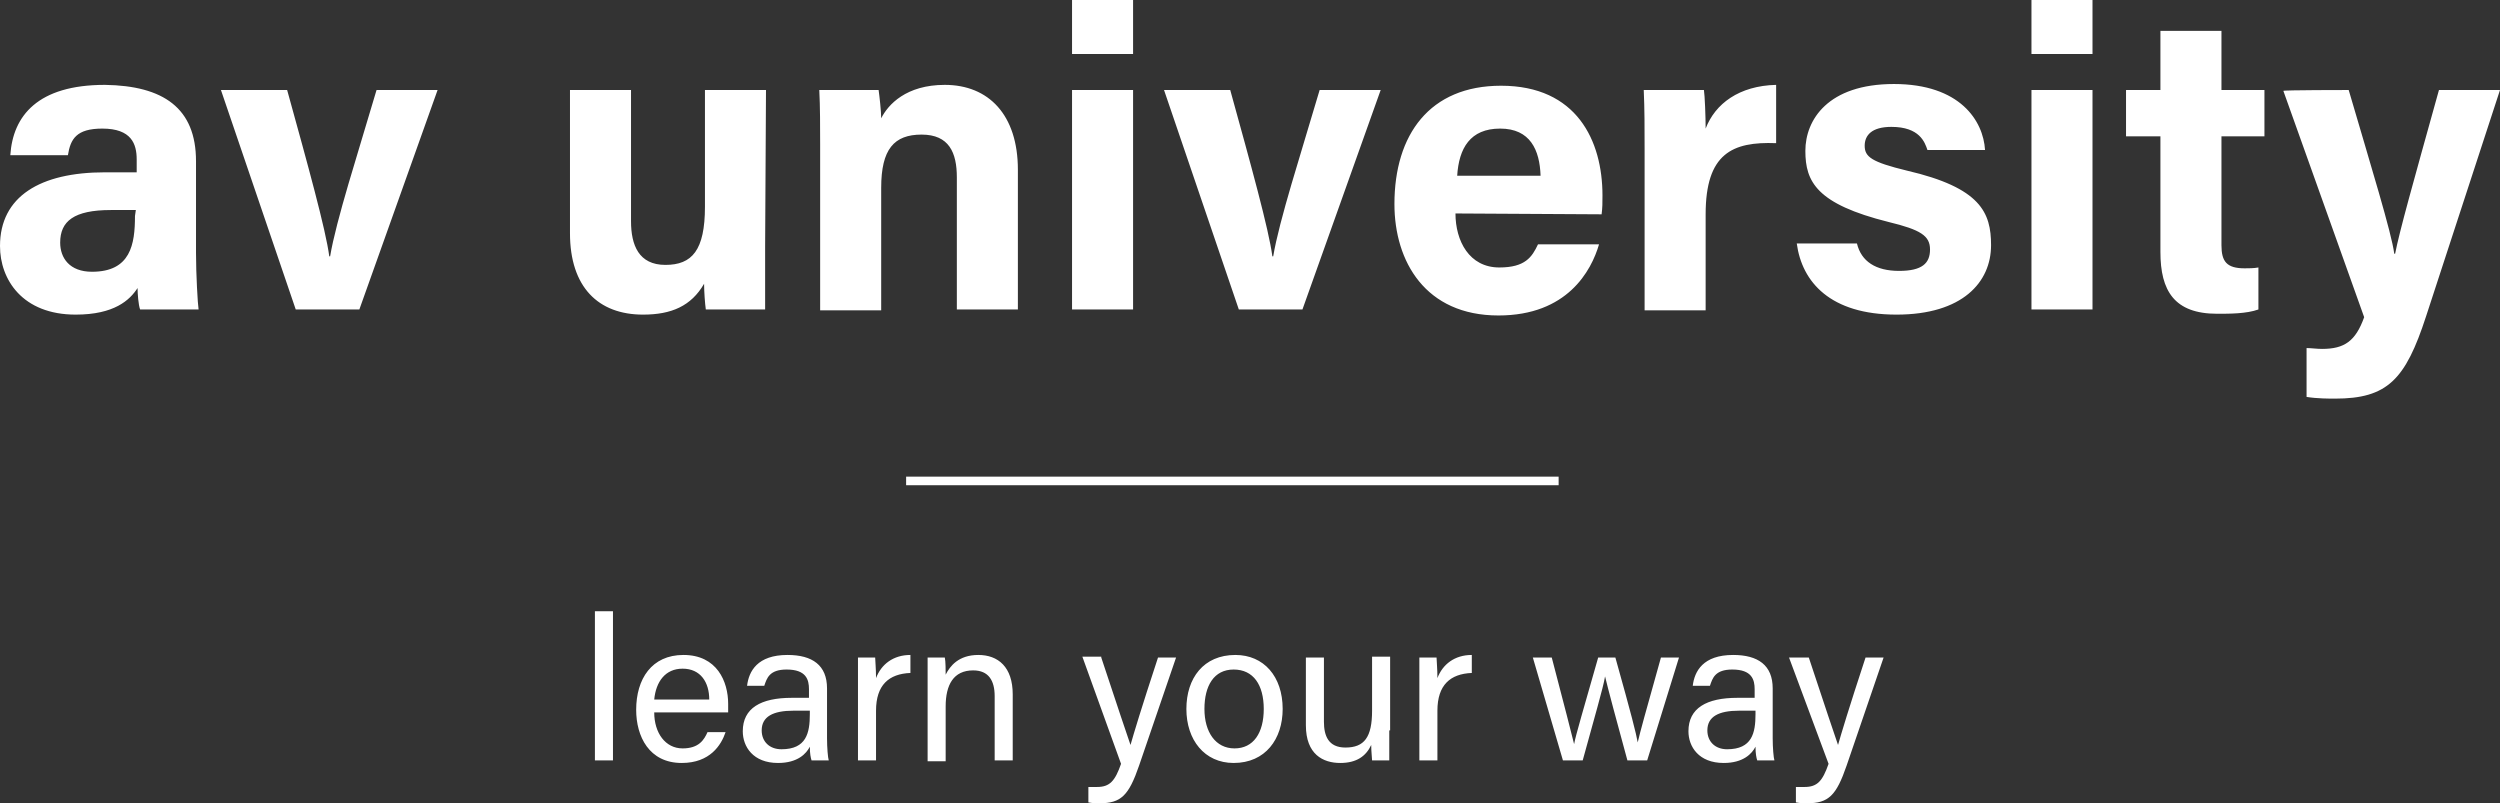 <svg xmlns="http://www.w3.org/2000/svg" width="582" height="187" viewBox="0 0 582 187"><rect x="0" y="0" width="582" height="187" fill="#333333" stroke="none"/><g fill="none" fill-rule="evenodd"><path fill="#FFF" fill-rule="nonzero" d="M45.631 58.874C45.631 63.863 46.032 70.848 46.232 72.046L32.622 72.046C32.222 71.048 32.022 68.254 32.022 67.057 30.221 69.851 26.618 73.243 17.612 73.243 5.204 73.243-1.42206283e-14 65.061-1.42206283e-14 57.277-1.42206283e-14 45.702 9.406 40.114 24.417 40.114L31.822 40.114 31.822 37.121C31.822 33.528 30.621 29.936 23.816 29.936 17.812 29.936 16.411 32.331 15.811 36.123L2.402 36.123C3.002 26.942 8.806 19.758 24.417 19.758 38.026 19.957 45.631 25.146 45.631 37.52L45.631 58.874ZM31.622 48.895 25.818 48.895C17.212 48.895 14.01 51.49 14.01 56.479 14.01 60.072 16.211 63.265 21.415 63.265 30.421 63.265 31.422 56.878 31.422 50.292L31.622 48.895 31.622 48.895ZM66.846 20.955C71.649 38.318 75.852 53.486 76.653 59.672L76.853 59.672C78.254 51.29 83.257 35.923 87.66 20.955L101.87 20.955 83.657 72.046 68.847 72.046 51.435 20.955C51.435 20.955 66.846 20.955 66.846 20.955ZM178.122 57.277C178.122 62.067 178.122 67.456 178.122 72.046L164.313 72.046C164.113 70.649 163.913 67.855 163.913 66.059 160.911 71.248 156.307 73.243 149.703 73.243 139.296 73.243 132.691 66.857 132.691 54.284L132.691 20.955 146.901 20.955 146.901 51.49C146.901 57.078 148.702 61.668 154.906 61.668 161.111 61.668 164.113 58.275 164.113 48.097L164.113 20.955 178.323 20.955 178.122 57.277 178.122 57.277ZM190.931 33.927C190.931 29.537 190.931 24.747 190.731 20.955L204.541 20.955C204.741 22.352 205.141 25.945 205.141 27.541 206.742 24.348 210.945 19.758 219.951 19.758 230.158 19.758 236.963 26.743 236.963 39.515L236.963 72.046 222.753 72.046 222.753 41.312C222.753 35.524 220.952 31.333 214.547 31.333 208.143 31.333 205.141 34.726 205.141 43.707L205.141 72.245 190.931 72.245 190.931 33.927 190.931 33.927ZM249.572 12.773 249.572 0 263.781 0 263.781 12.573 249.572 12.573 249.572 12.773ZM249.572 20.955 263.781 20.955 263.781 72.046 249.572 72.046C249.572 72.245 249.572 20.955 249.572 20.955ZM286.397 20.955C291.2 38.318 295.403 53.486 296.204 59.672L296.404 59.672C297.805 51.29 302.808 35.923 307.211 20.955L321.421 20.955 303.208 72.046 288.398 72.046 270.986 20.955C270.986 20.955 286.397 20.955 286.397 20.955ZM338.833 49.694C338.833 56.08 342.035 62.267 349.04 62.267 355.044 62.267 356.645 59.872 358.046 56.878L372.256 56.878C370.455 63.065 364.851 73.443 348.84 73.443 331.828 73.443 324.623 60.87 324.623 47.498 324.623 31.333 332.829 19.957 349.44 19.957 367.052 19.957 373.056 32.73 373.056 45.503 373.056 47.299 373.056 48.297 372.856 49.893L338.833 49.694 338.833 49.694ZM358.646 40.912C358.446 34.925 356.245 29.936 349.24 29.936 342.235 29.936 339.633 34.526 339.233 40.912L358.646 40.912ZM382.863 34.925C382.863 29.736 382.863 25.346 382.663 20.955L396.673 20.955C396.873 22.153 397.073 27.142 397.073 29.936 399.274 24.148 404.878 19.957 413.484 19.758L413.484 33.329C403.277 32.93 397.073 35.724 397.073 49.893L397.073 72.245 382.863 72.245C382.863 72.245 382.863 34.925 382.863 34.925ZM432.297 56.679C433.298 60.87 436.7 63.065 442.104 63.065 447.508 63.065 449.309 61.269 449.309 58.076 449.309 54.883 447.107 53.486 439.702 51.689 422.891 47.498 420.289 42.309 420.289 35.125 420.289 27.94 425.492 19.558 440.903 19.558 456.314 19.558 461.717 28.14 462.118 34.925L448.708 34.925C448.108 33.129 446.907 29.537 440.303 29.537 435.699 29.537 434.098 31.533 434.098 33.927 434.098 36.522 435.699 37.719 443.905 39.715 461.117 43.707 463.519 49.494 463.519 57.078 463.519 65.66 456.914 73.243 441.503 73.243 426.093 73.243 419.488 65.66 418.287 56.679L432.297 56.679 432.297 56.679ZM472.925 12.773 472.925 0 487.135 0 487.135 12.573 472.925 12.573 472.925 12.773ZM472.925 20.955 487.135 20.955 487.135 72.046 472.925 72.046C472.925 72.245 472.925 20.955 472.925 20.955ZM494.94 20.955 502.946 20.955 502.946 7.185 517.155 7.185 517.155 20.955 527.162 20.955 527.162 31.732 517.155 31.732 517.155 57.078C517.155 60.87 518.356 62.466 522.559 62.466 523.36 62.466 524.761 62.466 525.761 62.267L525.761 72.046C522.959 73.044 519.157 73.044 516.155 73.044 506.148 73.044 502.946 67.655 502.946 58.674L502.946 31.732 494.94 31.732 494.94 20.955 494.94 20.955ZM546.776 20.955C551.979 38.717 556.783 54.284 557.383 59.074L557.583 59.074C558.584 53.885 561.786 42.509 567.79 20.955L582 20.955 564.788 73.642C559.985 88.411 555.782 92.801 543.574 92.801 542.373 92.801 539.371 92.801 536.969 92.402L536.969 81.027C537.97 81.027 539.371 81.226 540.572 81.226 545.775 81.226 548.377 79.43 550.378 73.842L531.565 21.155C531.565 20.955 546.776 20.955 546.776 20.955Z"/><g fill="#FFF" fill-rule="nonzero" transform="translate(138.495 142.296)"><polygon points="0 34.726 0 0 4.203 0 4.203 34.726 0 34.726"/><path d="M13.809 23.55C13.809 28.339 16.411 31.932 20.414 31.932 24.217 31.932 25.417 29.936 26.218 28.14L30.421 28.14C29.42 31.133 26.818 35.324 20.214 35.324 12.609 35.324 9.607 29.138 9.607 22.951 9.607 15.766 13.209 10.178 20.614 10.178 28.42 10.178 31.021 16.365 31.021 21.554 31.021 22.352 31.021 22.951 31.021 23.55L13.809 23.55 13.809 23.55ZM26.618 20.556C26.618 16.565 24.617 13.371 20.414 13.371 16.411 13.371 14.21 16.365 13.809 20.556L26.618 20.556ZM54.037 29.537C54.037 31.732 54.237 34.127 54.437 34.726L50.435 34.726C50.235 34.127 50.034 33.129 50.034 31.533 49.234 33.129 47.232 35.324 42.629 35.324 36.825 35.324 34.424 31.533 34.424 27.94 34.424 22.552 38.627 20.157 45.831 20.157L49.834 20.157 49.834 18.161C49.834 15.966 49.234 13.571 44.631 13.571 40.628 13.571 40.028 15.567 39.427 17.363L35.424 17.363C35.825 13.97 37.826 10.178 44.831 10.178 50.635 10.178 54.037 12.573 54.037 17.962L54.037 29.537 54.037 29.537ZM50.034 23.15 46.232 23.15C41.428 23.15 38.827 24.547 38.827 27.741 38.827 30.335 40.628 32.131 43.43 32.131 49.234 32.131 50.034 28.339 50.034 23.949L50.034 23.15 50.034 23.15ZM61.242 17.363C61.242 13.97 61.242 12.174 61.242 10.777L65.245 10.777C65.245 11.376 65.445 13.371 65.445 15.567 66.646 12.374 69.448 10.178 73.45 10.178L73.45 14.369C68.447 14.569 65.445 17.163 65.445 23.15L65.445 34.726 61.242 34.726 61.242 17.363 61.242 17.363ZM77.453 16.764C77.453 14.768 77.453 12.573 77.453 10.777L81.456 10.777C81.656 11.575 81.656 13.97 81.656 14.768 82.657 12.773 84.658 10.178 89.261 10.178 93.865 10.178 97.267 12.972 97.267 19.359L97.267 34.726 93.064 34.726 93.064 19.758C93.064 16.165 91.663 13.771 88.061 13.771 83.457 13.771 81.656 17.163 81.656 22.153L81.656 34.925 77.453 34.925 77.453 16.764 77.453 16.764ZM117.881 10.777C121.684 22.352 123.885 28.739 124.686 31.133L124.686 31.133C125.486 28.339 127.087 22.951 131.09 10.777L135.293 10.777 126.687 35.923C124.285 42.908 122.484 44.704 117.481 44.704 116.68 44.704 115.88 44.704 114.879 44.505L114.879 40.912C115.479 40.912 116.28 40.912 116.88 40.912 119.882 40.912 121.083 39.515 122.484 35.524L113.478 10.577 117.881 10.577 117.881 10.777ZM160.11 22.751C160.11 29.736 156.107 35.324 148.702 35.324 141.898 35.324 137.695 29.936 137.695 22.751 137.695 15.567 141.697 10.178 149.102 10.178 155.707 10.178 160.11 15.168 160.11 22.751L160.11 22.751ZM141.898 22.751C141.898 28.14 144.499 31.932 148.902 31.932 153.305 31.932 155.707 28.339 155.707 22.751 155.707 17.163 153.305 13.571 148.702 13.571 144.099 13.571 141.898 17.363 141.898 22.751ZM184.927 27.741C184.927 30.136 184.927 33.329 184.927 34.726L180.924 34.726C180.924 34.127 180.724 32.73 180.724 31.133 179.523 33.728 177.322 35.324 173.519 35.324 169.517 35.324 165.514 33.329 165.514 26.543L165.514 10.777 169.717 10.777 169.717 25.745C169.717 28.938 170.717 31.732 174.72 31.732 179.123 31.732 180.924 29.337 180.924 23.15L180.924 10.577 185.127 10.577 185.127 27.741 184.927 27.741ZM191.932 17.363C191.932 13.97 191.932 12.174 191.932 10.777L195.935 10.777C195.935 11.376 196.135 13.371 196.135 15.567 197.336 12.374 200.138 10.178 204.14 10.178L204.14 14.369C199.137 14.569 196.135 17.163 196.135 23.15L196.135 34.726 191.932 34.726 191.932 17.363 191.932 17.363ZM222.753 10.777C225.755 22.153 227.356 28.539 227.957 30.934L227.957 30.934C228.357 28.739 230.158 22.751 233.561 10.777L237.563 10.777C241.366 24.348 242.367 28.339 242.767 30.535L242.767 30.535C243.367 27.94 244.368 24.348 248.171 10.777L252.373 10.777 244.968 34.726 240.365 34.726C237.964 25.945 235.762 17.762 235.162 15.168L235.162 15.168C234.761 17.762 232.56 25.146 229.958 34.726L225.355 34.726 218.35 10.777 222.753 10.777ZM274.188 29.537C274.188 31.732 274.389 34.127 274.589 34.726L270.586 34.726C270.386 34.127 270.186 33.129 270.186 31.533 269.385 33.129 267.384 35.324 262.781 35.324 256.977 35.324 254.575 31.533 254.575 27.94 254.575 22.552 258.778 20.157 265.983 20.157L269.986 20.157 269.986 18.161C269.986 15.966 269.385 13.571 264.782 13.571 260.779 13.571 260.179 15.567 259.578 17.363L255.576 17.363C255.976 13.97 257.977 10.178 264.982 10.178 270.786 10.178 274.188 12.573 274.188 17.962L274.188 29.537 274.188 29.537ZM270.186 23.15 266.383 23.15C261.58 23.15 258.978 24.547 258.978 27.741 258.978 30.335 260.779 32.131 263.581 32.131 269.385 32.131 270.186 28.339 270.186 23.949L270.186 23.15 270.186 23.15ZM282.594 10.777C286.397 22.352 288.598 28.739 289.399 31.133L289.399 31.133C290.199 28.339 291.801 22.951 295.803 10.777L300.006 10.777 291.4 35.923C288.999 42.908 287.197 44.704 282.194 44.704 281.393 44.704 280.593 44.704 279.592 44.505L279.592 40.912C280.193 40.912 280.993 40.912 281.594 40.912 284.596 40.912 285.796 39.515 287.197 35.524L277.991 10.777 282.594 10.777 282.594 10.777Z"/></g><line x1="210.945" x2="362.849" y1="111.961" y2="111.961" stroke="#FFF" stroke-width="2"/></g></svg>